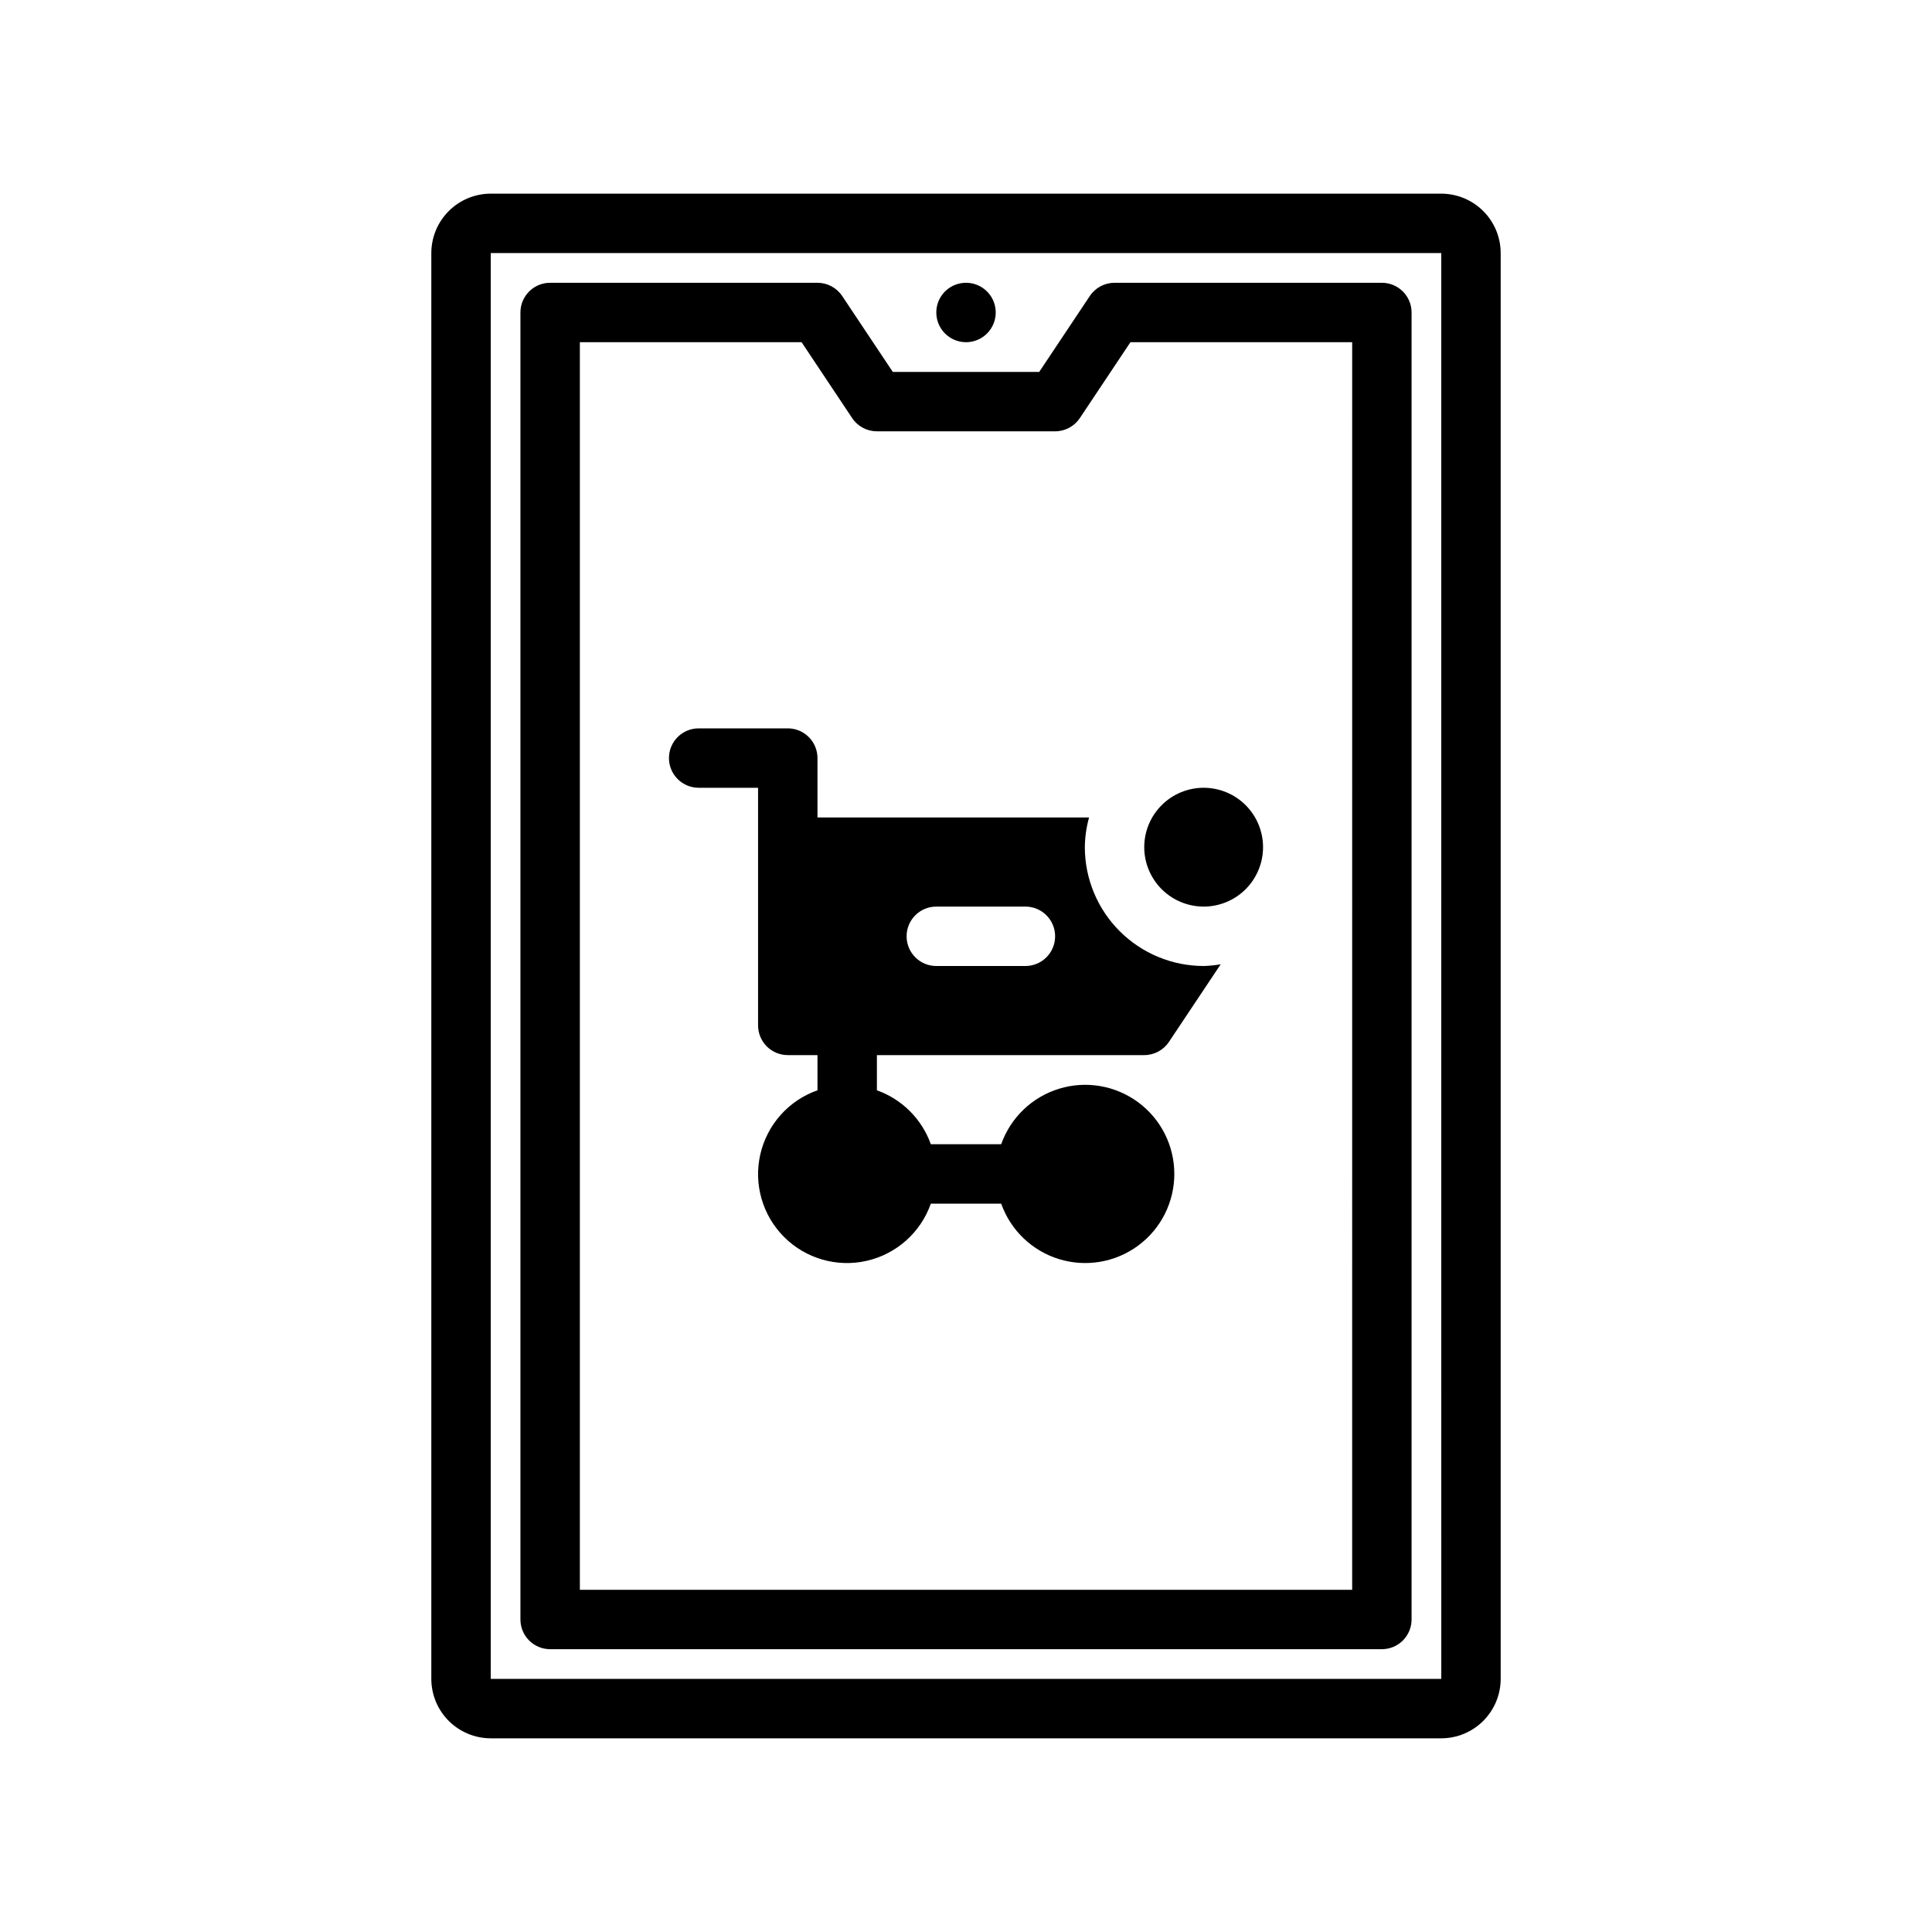 <?xml version="1.0" encoding="UTF-8"?>
<!-- Uploaded to: ICON Repo, www.iconrepo.com, Generator: ICON Repo Mixer Tools -->
<svg fill="#000000" width="800px" height="800px" version="1.1" viewBox="144 144 512 512" xmlns="http://www.w3.org/2000/svg">
 <path d="m525.95 195.32h-251.9c-4.176 0.004-8.176 1.664-11.129 4.617s-4.613 6.953-4.617 11.129v377.86c0.004 4.176 1.664 8.18 4.617 11.129 2.953 2.953 6.953 4.613 11.129 4.617h251.9c4.176-0.004 8.176-1.664 11.129-4.617 2.953-2.953 4.613-6.953 4.617-11.129v-377.86c-0.004-4.176-1.664-8.176-4.617-11.129-2.953-2.949-6.953-4.609-11.129-4.617zm-251.9 393.6v-377.86h251.9l0.008 377.86zm236.16-369.98h-70.848c-2.633 0-5.09 1.316-6.551 3.508l-13.406 20.109h-38.809l-13.406-20.109c-1.461-2.191-3.918-3.508-6.551-3.508h-70.848c-4.348 0-7.871 3.523-7.871 7.871v346.37c0 2.086 0.828 4.09 2.305 5.566 1.477 1.477 3.481 2.305 5.566 2.305h220.42c2.086 0 4.09-0.828 5.566-2.305 1.477-1.477 2.305-3.481 2.305-5.566v-346.37c0-2.086-0.828-4.09-2.305-5.566-1.477-1.477-3.481-2.305-5.566-2.305zm-7.871 346.37h-204.67v-330.62h58.762l13.402 20.109c1.461 2.191 3.922 3.508 6.555 3.504h47.23c2.633 0 5.09-1.312 6.551-3.504l13.406-20.109h58.766zm-110.21-338.5c0-3.184 1.918-6.055 4.859-7.269 2.941-1.219 6.328-0.547 8.582 1.703 2.25 2.254 2.922 5.641 1.703 8.582-1.215 2.941-4.086 4.859-7.269 4.859-4.348 0-7.875-3.527-7.875-7.875zm55.105 141.7v0.004c0-4.176 1.66-8.18 4.613-11.133 2.949-2.953 6.957-4.613 11.133-4.613 4.172 0 8.18 1.66 11.133 4.613 2.949 2.953 4.609 6.957 4.609 11.133s-1.66 8.18-4.609 11.133c-2.953 2.953-6.961 4.609-11.133 4.609-4.176-0.004-8.18-1.664-11.129-4.617-2.953-2.949-4.613-6.953-4.617-11.125zm0 55.105c2.633 0 5.09-1.312 6.551-3.504l13.711-20.566c-1.492 0.262-3.004 0.414-4.516 0.457-8.352-0.012-16.355-3.332-22.258-9.234s-9.223-13.906-9.23-22.254c0.031-2.664 0.41-5.309 1.117-7.875h-71.969v-15.742c0-2.09-0.828-4.09-2.305-5.566-1.477-1.477-3.477-2.305-5.566-2.305h-23.617c-4.348 0-7.871 3.523-7.871 7.871 0 4.348 3.523 7.871 7.871 7.871h15.742v62.977h0.004c0 2.09 0.828 4.09 2.305 5.566 1.477 1.477 3.481 2.305 5.566 2.305h7.871v9.324c-7.637 2.684-13.359 9.105-15.156 17s0.586 16.156 6.312 21.883c5.727 5.723 13.988 8.109 21.883 6.312 7.894-1.797 14.316-7.519 17-15.156h18.645c2.496 7.059 8.195 12.516 15.355 14.707 7.16 2.191 14.934 0.859 20.957-3.594 6.019-4.453 9.57-11.5 9.57-18.988 0-7.488-3.551-14.531-9.57-18.984-6.023-4.453-13.797-5.789-20.957-3.598-7.16 2.191-12.859 7.652-15.355 14.711h-18.645c-2.379-6.668-7.625-11.914-14.293-14.293v-9.324zm-55.105-39.359h23.617c4.348 0 7.871 3.523 7.871 7.871s-3.523 7.875-7.871 7.875h-23.617c-4.348 0-7.871-3.527-7.871-7.875s3.523-7.871 7.871-7.871z"/>
</svg>